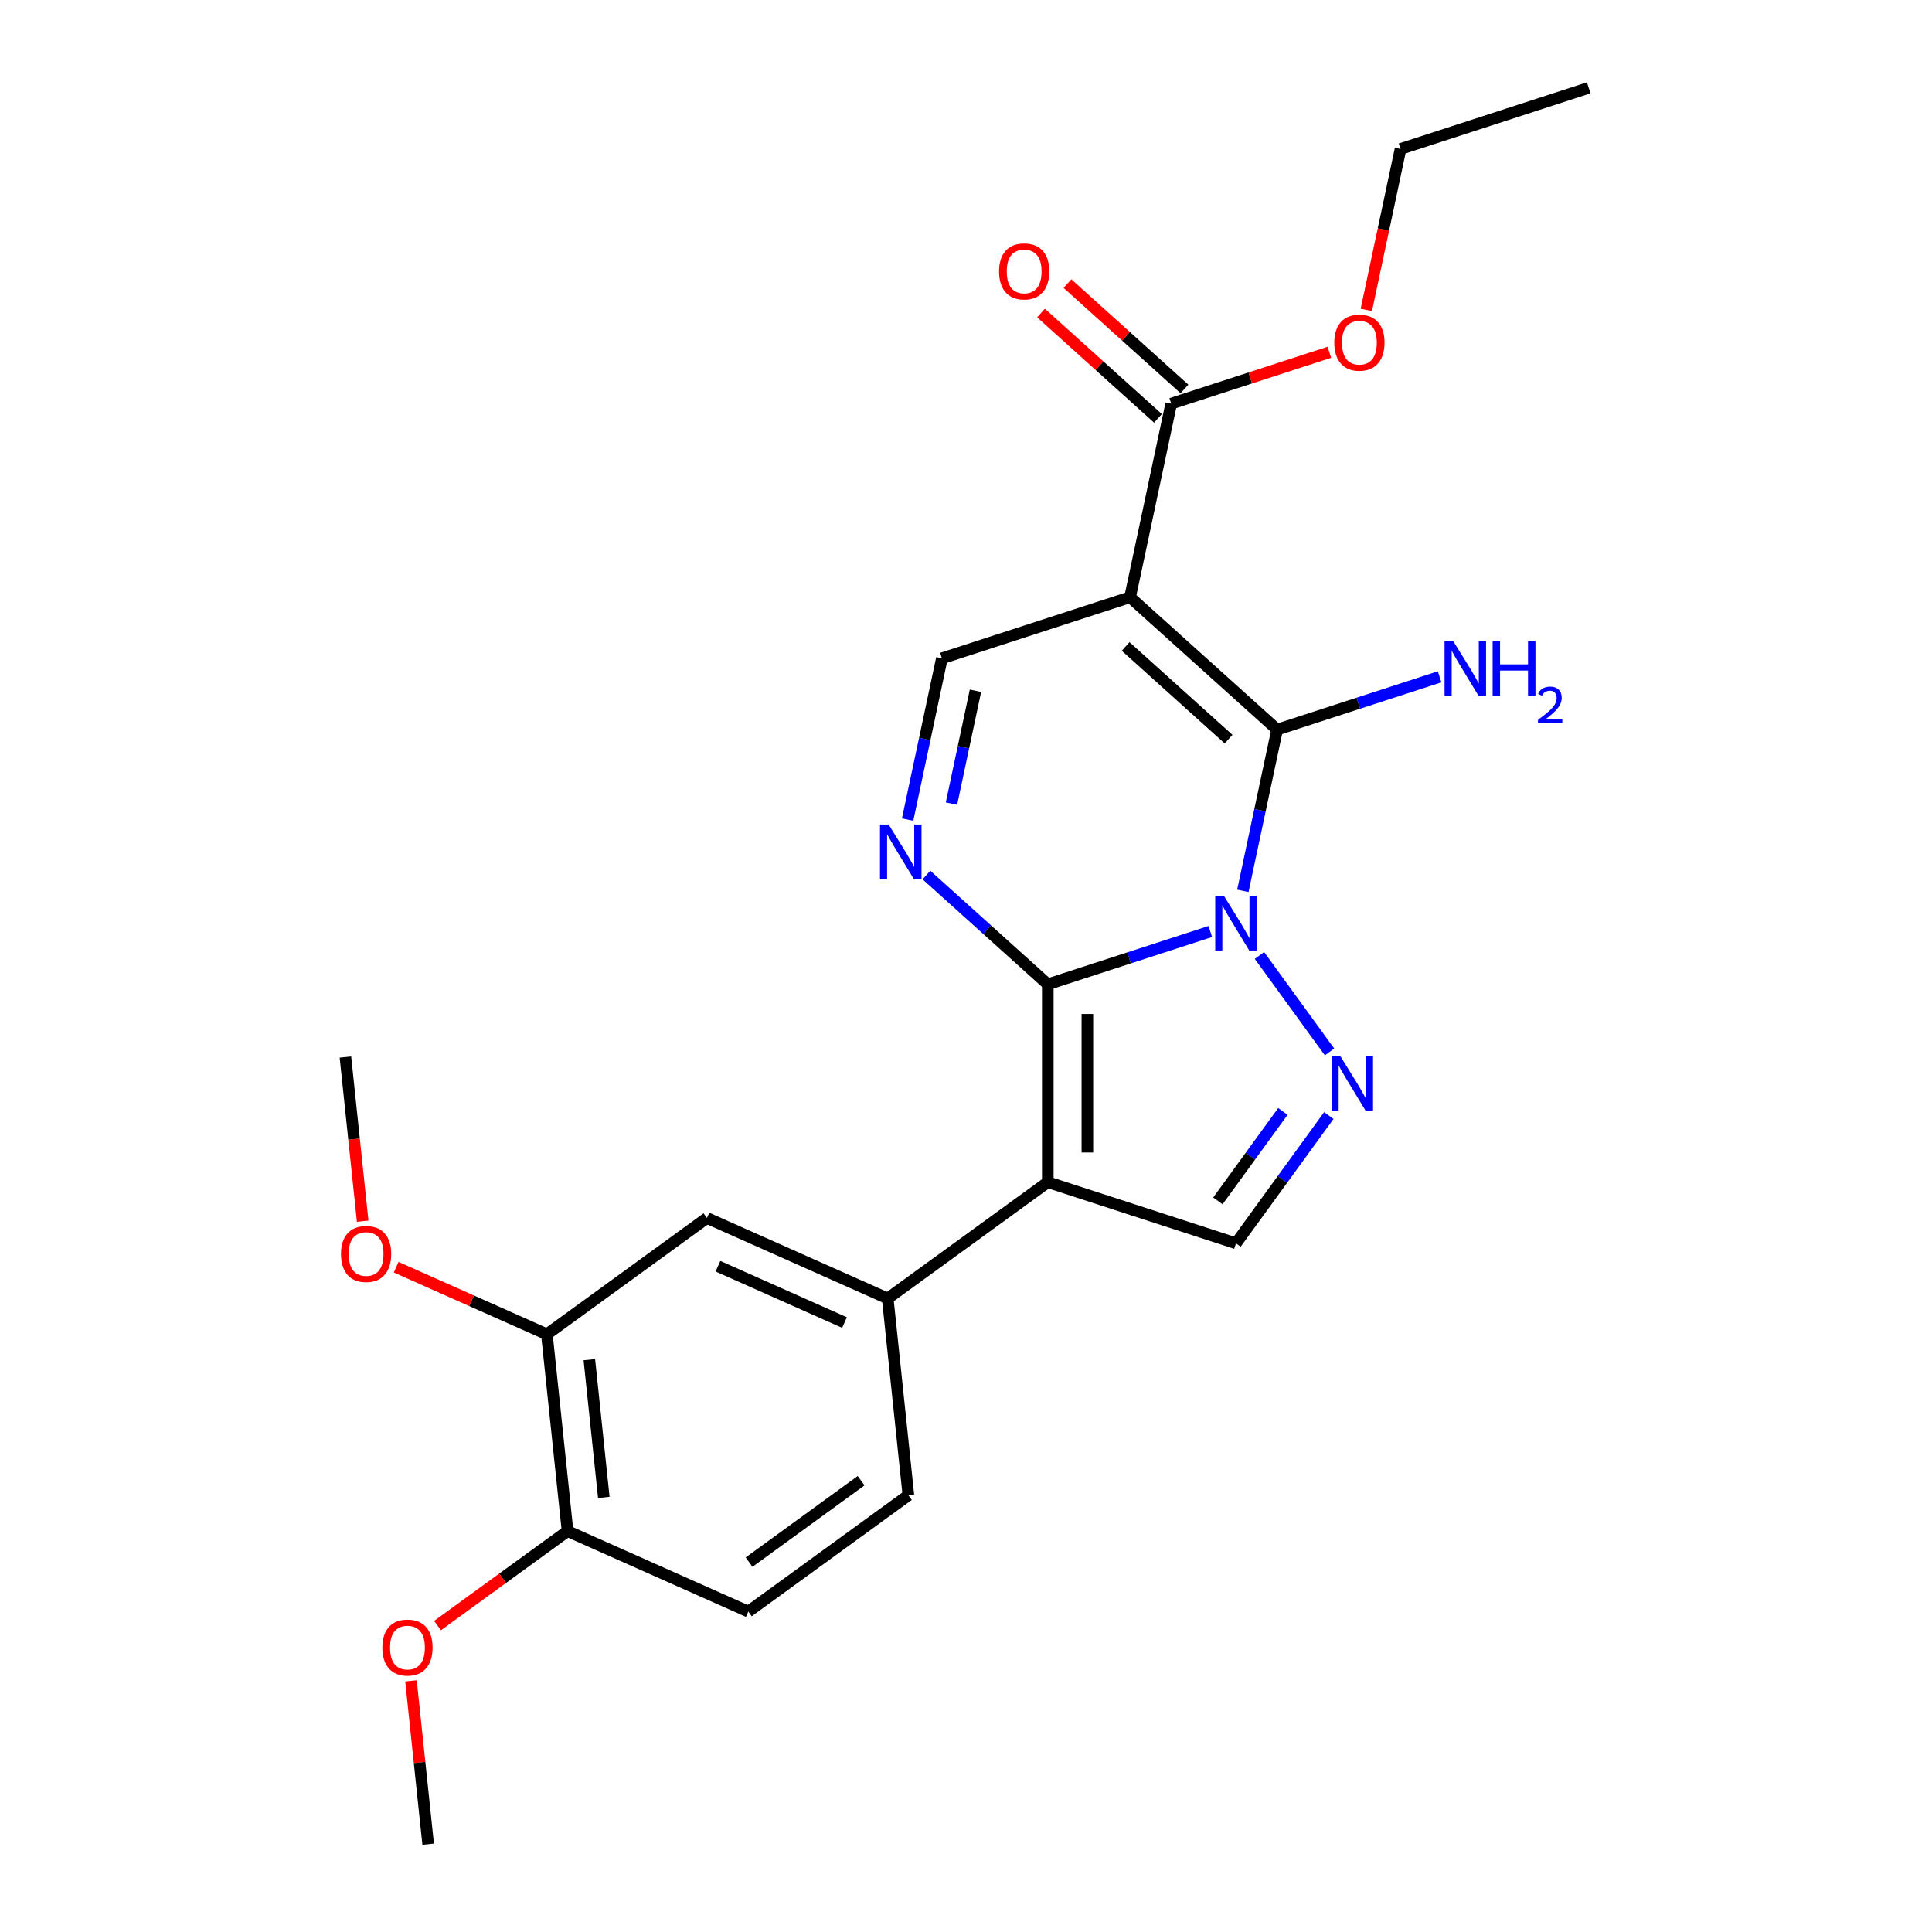 <?xml version='1.0' encoding='iso-8859-1'?>
<svg version='1.1' baseProfile='full'
              xmlns='http://www.w3.org/2000/svg'
                      xmlns:rdkit='http://www.rdkit.org/xml'
                      xmlns:xlink='http://www.w3.org/1999/xlink'
                  xml:space='preserve'
width='1000px' height='1000px' viewBox='0 0 1000 1000'>
<!-- END OF HEADER -->
<rect style='opacity:1.0;fill:#FFFFFF;stroke:none' width='1000' height='1000' x='0' y='0'> </rect>
<path class='bond-0' d='M 626.442,482.144 L 584.39,495.808' style='fill:none;fill-rule:evenodd;stroke:#0000FF;stroke-width:6px;stroke-linecap:butt;stroke-linejoin:miter;stroke-opacity:1' />
<path class='bond-0' d='M 584.39,495.808 L 542.337,509.472' style='fill:none;fill-rule:evenodd;stroke:#000000;stroke-width:6px;stroke-linecap:butt;stroke-linejoin:miter;stroke-opacity:1' />
<path class='bond-1' d='M 643.297,461.102 L 652.167,419.373' style='fill:none;fill-rule:evenodd;stroke:#0000FF;stroke-width:6px;stroke-linecap:butt;stroke-linejoin:miter;stroke-opacity:1' />
<path class='bond-1' d='M 652.167,419.373 L 661.036,377.643' style='fill:none;fill-rule:evenodd;stroke:#000000;stroke-width:6px;stroke-linecap:butt;stroke-linejoin:miter;stroke-opacity:1' />
<path class='bond-4' d='M 651.891,494.543 L 688.17,544.477' style='fill:none;fill-rule:evenodd;stroke:#0000FF;stroke-width:6px;stroke-linecap:butt;stroke-linejoin:miter;stroke-opacity:1' />
<path class='bond-2' d='M 542.337,509.472 L 542.337,611.89' style='fill:none;fill-rule:evenodd;stroke:#000000;stroke-width:6px;stroke-linecap:butt;stroke-linejoin:miter;stroke-opacity:1' />
<path class='bond-2' d='M 562.821,524.834 L 562.821,596.527' style='fill:none;fill-rule:evenodd;stroke:#000000;stroke-width:6px;stroke-linecap:butt;stroke-linejoin:miter;stroke-opacity:1' />
<path class='bond-5' d='M 542.337,509.472 L 510.932,481.194' style='fill:none;fill-rule:evenodd;stroke:#000000;stroke-width:6px;stroke-linecap:butt;stroke-linejoin:miter;stroke-opacity:1' />
<path class='bond-5' d='M 510.932,481.194 L 479.526,452.916' style='fill:none;fill-rule:evenodd;stroke:#0000FF;stroke-width:6px;stroke-linecap:butt;stroke-linejoin:miter;stroke-opacity:1' />
<path class='bond-3' d='M 661.036,377.643 L 584.925,309.112' style='fill:none;fill-rule:evenodd;stroke:#000000;stroke-width:6px;stroke-linecap:butt;stroke-linejoin:miter;stroke-opacity:1' />
<path class='bond-3' d='M 635.914,382.586 L 582.636,334.614' style='fill:none;fill-rule:evenodd;stroke:#000000;stroke-width:6px;stroke-linecap:butt;stroke-linejoin:miter;stroke-opacity:1' />
<path class='bond-12' d='M 661.036,377.643 L 703.089,363.979' style='fill:none;fill-rule:evenodd;stroke:#000000;stroke-width:6px;stroke-linecap:butt;stroke-linejoin:miter;stroke-opacity:1' />
<path class='bond-12' d='M 703.089,363.979 L 745.141,350.316' style='fill:none;fill-rule:evenodd;stroke:#0000FF;stroke-width:6px;stroke-linecap:butt;stroke-linejoin:miter;stroke-opacity:1' />
<path class='bond-8' d='M 542.337,611.89 L 459.48,672.089' style='fill:none;fill-rule:evenodd;stroke:#000000;stroke-width:6px;stroke-linecap:butt;stroke-linejoin:miter;stroke-opacity:1' />
<path class='bond-24' d='M 542.337,611.89 L 639.743,643.538' style='fill:none;fill-rule:evenodd;stroke:#000000;stroke-width:6px;stroke-linecap:butt;stroke-linejoin:miter;stroke-opacity:1' />
<path class='bond-7' d='M 584.925,309.112 L 487.52,340.761' style='fill:none;fill-rule:evenodd;stroke:#000000;stroke-width:6px;stroke-linecap:butt;stroke-linejoin:miter;stroke-opacity:1' />
<path class='bond-9' d='M 584.925,309.112 L 606.219,208.932' style='fill:none;fill-rule:evenodd;stroke:#000000;stroke-width:6px;stroke-linecap:butt;stroke-linejoin:miter;stroke-opacity:1' />
<path class='bond-6' d='M 687.794,577.401 L 663.768,610.47' style='fill:none;fill-rule:evenodd;stroke:#0000FF;stroke-width:6px;stroke-linecap:butt;stroke-linejoin:miter;stroke-opacity:1' />
<path class='bond-6' d='M 663.768,610.47 L 639.743,643.538' style='fill:none;fill-rule:evenodd;stroke:#000000;stroke-width:6px;stroke-linecap:butt;stroke-linejoin:miter;stroke-opacity:1' />
<path class='bond-6' d='M 664.015,575.282 L 647.197,598.43' style='fill:none;fill-rule:evenodd;stroke:#0000FF;stroke-width:6px;stroke-linecap:butt;stroke-linejoin:miter;stroke-opacity:1' />
<path class='bond-6' d='M 647.197,598.43 L 630.379,621.578' style='fill:none;fill-rule:evenodd;stroke:#000000;stroke-width:6px;stroke-linecap:butt;stroke-linejoin:miter;stroke-opacity:1' />
<path class='bond-25' d='M 469.78,424.22 L 478.65,382.491' style='fill:none;fill-rule:evenodd;stroke:#0000FF;stroke-width:6px;stroke-linecap:butt;stroke-linejoin:miter;stroke-opacity:1' />
<path class='bond-25' d='M 478.65,382.491 L 487.52,340.761' style='fill:none;fill-rule:evenodd;stroke:#000000;stroke-width:6px;stroke-linecap:butt;stroke-linejoin:miter;stroke-opacity:1' />
<path class='bond-25' d='M 492.477,415.96 L 498.686,386.749' style='fill:none;fill-rule:evenodd;stroke:#0000FF;stroke-width:6px;stroke-linecap:butt;stroke-linejoin:miter;stroke-opacity:1' />
<path class='bond-25' d='M 498.686,386.749 L 504.895,357.539' style='fill:none;fill-rule:evenodd;stroke:#000000;stroke-width:6px;stroke-linecap:butt;stroke-linejoin:miter;stroke-opacity:1' />
<path class='bond-10' d='M 459.48,672.089 L 365.916,630.432' style='fill:none;fill-rule:evenodd;stroke:#000000;stroke-width:6px;stroke-linecap:butt;stroke-linejoin:miter;stroke-opacity:1' />
<path class='bond-10' d='M 437.114,684.553 L 371.619,655.393' style='fill:none;fill-rule:evenodd;stroke:#000000;stroke-width:6px;stroke-linecap:butt;stroke-linejoin:miter;stroke-opacity:1' />
<path class='bond-14' d='M 459.48,672.089 L 470.185,773.946' style='fill:none;fill-rule:evenodd;stroke:#000000;stroke-width:6px;stroke-linecap:butt;stroke-linejoin:miter;stroke-opacity:1' />
<path class='bond-15' d='M 613.072,201.321 L 582.797,174.061' style='fill:none;fill-rule:evenodd;stroke:#000000;stroke-width:6px;stroke-linecap:butt;stroke-linejoin:miter;stroke-opacity:1' />
<path class='bond-15' d='M 582.797,174.061 L 552.521,146.801' style='fill:none;fill-rule:evenodd;stroke:#FF0000;stroke-width:6px;stroke-linecap:butt;stroke-linejoin:miter;stroke-opacity:1' />
<path class='bond-15' d='M 599.366,216.543 L 569.09,189.283' style='fill:none;fill-rule:evenodd;stroke:#000000;stroke-width:6px;stroke-linecap:butt;stroke-linejoin:miter;stroke-opacity:1' />
<path class='bond-15' d='M 569.09,189.283 L 538.815,162.023' style='fill:none;fill-rule:evenodd;stroke:#FF0000;stroke-width:6px;stroke-linecap:butt;stroke-linejoin:miter;stroke-opacity:1' />
<path class='bond-17' d='M 606.219,208.932 L 647.141,195.636' style='fill:none;fill-rule:evenodd;stroke:#000000;stroke-width:6px;stroke-linecap:butt;stroke-linejoin:miter;stroke-opacity:1' />
<path class='bond-17' d='M 647.141,195.636 L 688.064,182.339' style='fill:none;fill-rule:evenodd;stroke:#FF0000;stroke-width:6px;stroke-linecap:butt;stroke-linejoin:miter;stroke-opacity:1' />
<path class='bond-11' d='M 365.916,630.432 L 283.058,690.632' style='fill:none;fill-rule:evenodd;stroke:#000000;stroke-width:6px;stroke-linecap:butt;stroke-linejoin:miter;stroke-opacity:1' />
<path class='bond-18' d='M 283.058,690.632 L 244.057,673.267' style='fill:none;fill-rule:evenodd;stroke:#000000;stroke-width:6px;stroke-linecap:butt;stroke-linejoin:miter;stroke-opacity:1' />
<path class='bond-18' d='M 244.057,673.267 L 205.055,655.903' style='fill:none;fill-rule:evenodd;stroke:#FF0000;stroke-width:6px;stroke-linecap:butt;stroke-linejoin:miter;stroke-opacity:1' />
<path class='bond-26' d='M 283.058,690.632 L 293.764,792.489' style='fill:none;fill-rule:evenodd;stroke:#000000;stroke-width:6px;stroke-linecap:butt;stroke-linejoin:miter;stroke-opacity:1' />
<path class='bond-26' d='M 305.035,703.769 L 312.529,775.069' style='fill:none;fill-rule:evenodd;stroke:#000000;stroke-width:6px;stroke-linecap:butt;stroke-linejoin:miter;stroke-opacity:1' />
<path class='bond-13' d='M 293.764,792.489 L 387.327,834.146' style='fill:none;fill-rule:evenodd;stroke:#000000;stroke-width:6px;stroke-linecap:butt;stroke-linejoin:miter;stroke-opacity:1' />
<path class='bond-19' d='M 293.764,792.489 L 260.115,816.936' style='fill:none;fill-rule:evenodd;stroke:#000000;stroke-width:6px;stroke-linecap:butt;stroke-linejoin:miter;stroke-opacity:1' />
<path class='bond-19' d='M 260.115,816.936 L 226.466,841.383' style='fill:none;fill-rule:evenodd;stroke:#FF0000;stroke-width:6px;stroke-linecap:butt;stroke-linejoin:miter;stroke-opacity:1' />
<path class='bond-16' d='M 470.185,773.946 L 387.327,834.146' style='fill:none;fill-rule:evenodd;stroke:#000000;stroke-width:6px;stroke-linecap:butt;stroke-linejoin:miter;stroke-opacity:1' />
<path class='bond-16' d='M 445.716,766.405 L 387.716,808.544' style='fill:none;fill-rule:evenodd;stroke:#000000;stroke-width:6px;stroke-linecap:butt;stroke-linejoin:miter;stroke-opacity:1' />
<path class='bond-20' d='M 707.212,160.403 L 716.065,118.753' style='fill:none;fill-rule:evenodd;stroke:#FF0000;stroke-width:6px;stroke-linecap:butt;stroke-linejoin:miter;stroke-opacity:1' />
<path class='bond-20' d='M 716.065,118.753 L 724.918,77.103' style='fill:none;fill-rule:evenodd;stroke:#000000;stroke-width:6px;stroke-linecap:butt;stroke-linejoin:miter;stroke-opacity:1' />
<path class='bond-21' d='M 187.721,632.094 L 183.255,589.606' style='fill:none;fill-rule:evenodd;stroke:#FF0000;stroke-width:6px;stroke-linecap:butt;stroke-linejoin:miter;stroke-opacity:1' />
<path class='bond-21' d='M 183.255,589.606 L 178.789,547.118' style='fill:none;fill-rule:evenodd;stroke:#000000;stroke-width:6px;stroke-linecap:butt;stroke-linejoin:miter;stroke-opacity:1' />
<path class='bond-22' d='M 212.726,870.009 L 217.169,912.277' style='fill:none;fill-rule:evenodd;stroke:#FF0000;stroke-width:6px;stroke-linecap:butt;stroke-linejoin:miter;stroke-opacity:1' />
<path class='bond-22' d='M 217.169,912.277 L 221.612,954.545' style='fill:none;fill-rule:evenodd;stroke:#000000;stroke-width:6px;stroke-linecap:butt;stroke-linejoin:miter;stroke-opacity:1' />
<path class='bond-23' d='M 724.918,77.103 L 822.323,45.455' style='fill:none;fill-rule:evenodd;stroke:#000000;stroke-width:6px;stroke-linecap:butt;stroke-linejoin:miter;stroke-opacity:1' />
<path  class='atom-0' d='M 633.483 463.663
L 642.763 478.663
Q 643.683 480.143, 645.163 482.823
Q 646.643 485.503, 646.723 485.663
L 646.723 463.663
L 650.483 463.663
L 650.483 491.983
L 646.603 491.983
L 636.643 475.583
Q 635.483 473.663, 634.243 471.463
Q 633.043 469.263, 632.683 468.583
L 632.683 491.983
L 629.003 491.983
L 629.003 463.663
L 633.483 463.663
' fill='#0000FF'/>
<path  class='atom-5' d='M 693.682 546.521
L 702.962 561.521
Q 703.882 563.001, 705.362 565.681
Q 706.842 568.361, 706.922 568.521
L 706.922 546.521
L 710.682 546.521
L 710.682 574.841
L 706.802 574.841
L 696.842 558.441
Q 695.682 556.521, 694.442 554.321
Q 693.242 552.121, 692.882 551.441
L 692.882 574.841
L 689.202 574.841
L 689.202 546.521
L 693.682 546.521
' fill='#0000FF'/>
<path  class='atom-6' d='M 459.966 426.781
L 469.246 441.781
Q 470.166 443.261, 471.646 445.941
Q 473.126 448.621, 473.206 448.781
L 473.206 426.781
L 476.966 426.781
L 476.966 455.101
L 473.086 455.101
L 463.126 438.701
Q 461.966 436.781, 460.726 434.581
Q 459.526 432.381, 459.166 431.701
L 459.166 455.101
L 455.486 455.101
L 455.486 426.781
L 459.966 426.781
' fill='#0000FF'/>
<path  class='atom-13' d='M 752.182 331.834
L 761.462 346.834
Q 762.382 348.314, 763.862 350.994
Q 765.342 353.674, 765.422 353.834
L 765.422 331.834
L 769.182 331.834
L 769.182 360.154
L 765.302 360.154
L 755.342 343.754
Q 754.182 341.834, 752.942 339.634
Q 751.742 337.434, 751.382 336.754
L 751.382 360.154
L 747.702 360.154
L 747.702 331.834
L 752.182 331.834
' fill='#0000FF'/>
<path  class='atom-13' d='M 772.582 331.834
L 776.422 331.834
L 776.422 343.874
L 790.902 343.874
L 790.902 331.834
L 794.742 331.834
L 794.742 360.154
L 790.902 360.154
L 790.902 347.074
L 776.422 347.074
L 776.422 360.154
L 772.582 360.154
L 772.582 331.834
' fill='#0000FF'/>
<path  class='atom-13' d='M 796.115 359.16
Q 796.801 357.392, 798.438 356.415
Q 800.075 355.412, 802.345 355.412
Q 805.17 355.412, 806.754 356.943
Q 808.338 358.474, 808.338 361.193
Q 808.338 363.965, 806.279 366.552
Q 804.246 369.14, 800.022 372.202
L 808.655 372.202
L 808.655 374.314
L 796.062 374.314
L 796.062 372.545
Q 799.547 370.064, 801.606 368.216
Q 803.691 366.368, 804.695 364.704
Q 805.698 363.041, 805.698 361.325
Q 805.698 359.53, 804.8 358.527
Q 803.903 357.524, 802.345 357.524
Q 800.84 357.524, 799.837 358.131
Q 798.834 358.738, 798.121 360.084
L 796.115 359.16
' fill='#0000FF'/>
<path  class='atom-16' d='M 517.108 140.481
Q 517.108 133.681, 520.468 129.881
Q 523.828 126.081, 530.108 126.081
Q 536.388 126.081, 539.748 129.881
Q 543.108 133.681, 543.108 140.481
Q 543.108 147.361, 539.708 151.281
Q 536.308 155.161, 530.108 155.161
Q 523.868 155.161, 520.468 151.281
Q 517.108 147.401, 517.108 140.481
M 530.108 151.961
Q 534.428 151.961, 536.748 149.081
Q 539.108 146.161, 539.108 140.481
Q 539.108 134.921, 536.748 132.121
Q 534.428 129.281, 530.108 129.281
Q 525.788 129.281, 523.428 132.081
Q 521.108 134.881, 521.108 140.481
Q 521.108 146.201, 523.428 149.081
Q 525.788 151.961, 530.108 151.961
' fill='#FF0000'/>
<path  class='atom-18' d='M 690.624 177.363
Q 690.624 170.563, 693.984 166.763
Q 697.344 162.963, 703.624 162.963
Q 709.904 162.963, 713.264 166.763
Q 716.624 170.563, 716.624 177.363
Q 716.624 184.243, 713.224 188.163
Q 709.824 192.043, 703.624 192.043
Q 697.384 192.043, 693.984 188.163
Q 690.624 184.283, 690.624 177.363
M 703.624 188.843
Q 707.944 188.843, 710.264 185.963
Q 712.624 183.043, 712.624 177.363
Q 712.624 171.803, 710.264 169.003
Q 707.944 166.163, 703.624 166.163
Q 699.304 166.163, 696.944 168.963
Q 694.624 171.763, 694.624 177.363
Q 694.624 183.083, 696.944 185.963
Q 699.304 188.843, 703.624 188.843
' fill='#FF0000'/>
<path  class='atom-19' d='M 176.495 649.055
Q 176.495 642.255, 179.855 638.455
Q 183.215 634.655, 189.495 634.655
Q 195.775 634.655, 199.135 638.455
Q 202.495 642.255, 202.495 649.055
Q 202.495 655.935, 199.095 659.855
Q 195.695 663.735, 189.495 663.735
Q 183.255 663.735, 179.855 659.855
Q 176.495 655.975, 176.495 649.055
M 189.495 660.535
Q 193.815 660.535, 196.135 657.655
Q 198.495 654.735, 198.495 649.055
Q 198.495 643.495, 196.135 640.695
Q 193.815 637.855, 189.495 637.855
Q 185.175 637.855, 182.815 640.655
Q 180.495 643.455, 180.495 649.055
Q 180.495 654.775, 182.815 657.655
Q 185.175 660.535, 189.495 660.535
' fill='#FF0000'/>
<path  class='atom-20' d='M 197.906 852.769
Q 197.906 845.969, 201.266 842.169
Q 204.626 838.369, 210.906 838.369
Q 217.186 838.369, 220.546 842.169
Q 223.906 845.969, 223.906 852.769
Q 223.906 859.649, 220.506 863.569
Q 217.106 867.449, 210.906 867.449
Q 204.666 867.449, 201.266 863.569
Q 197.906 859.689, 197.906 852.769
M 210.906 864.249
Q 215.226 864.249, 217.546 861.369
Q 219.906 858.449, 219.906 852.769
Q 219.906 847.209, 217.546 844.409
Q 215.226 841.569, 210.906 841.569
Q 206.586 841.569, 204.226 844.369
Q 201.906 847.169, 201.906 852.769
Q 201.906 858.489, 204.226 861.369
Q 206.586 864.249, 210.906 864.249
' fill='#FF0000'/>
</svg>
